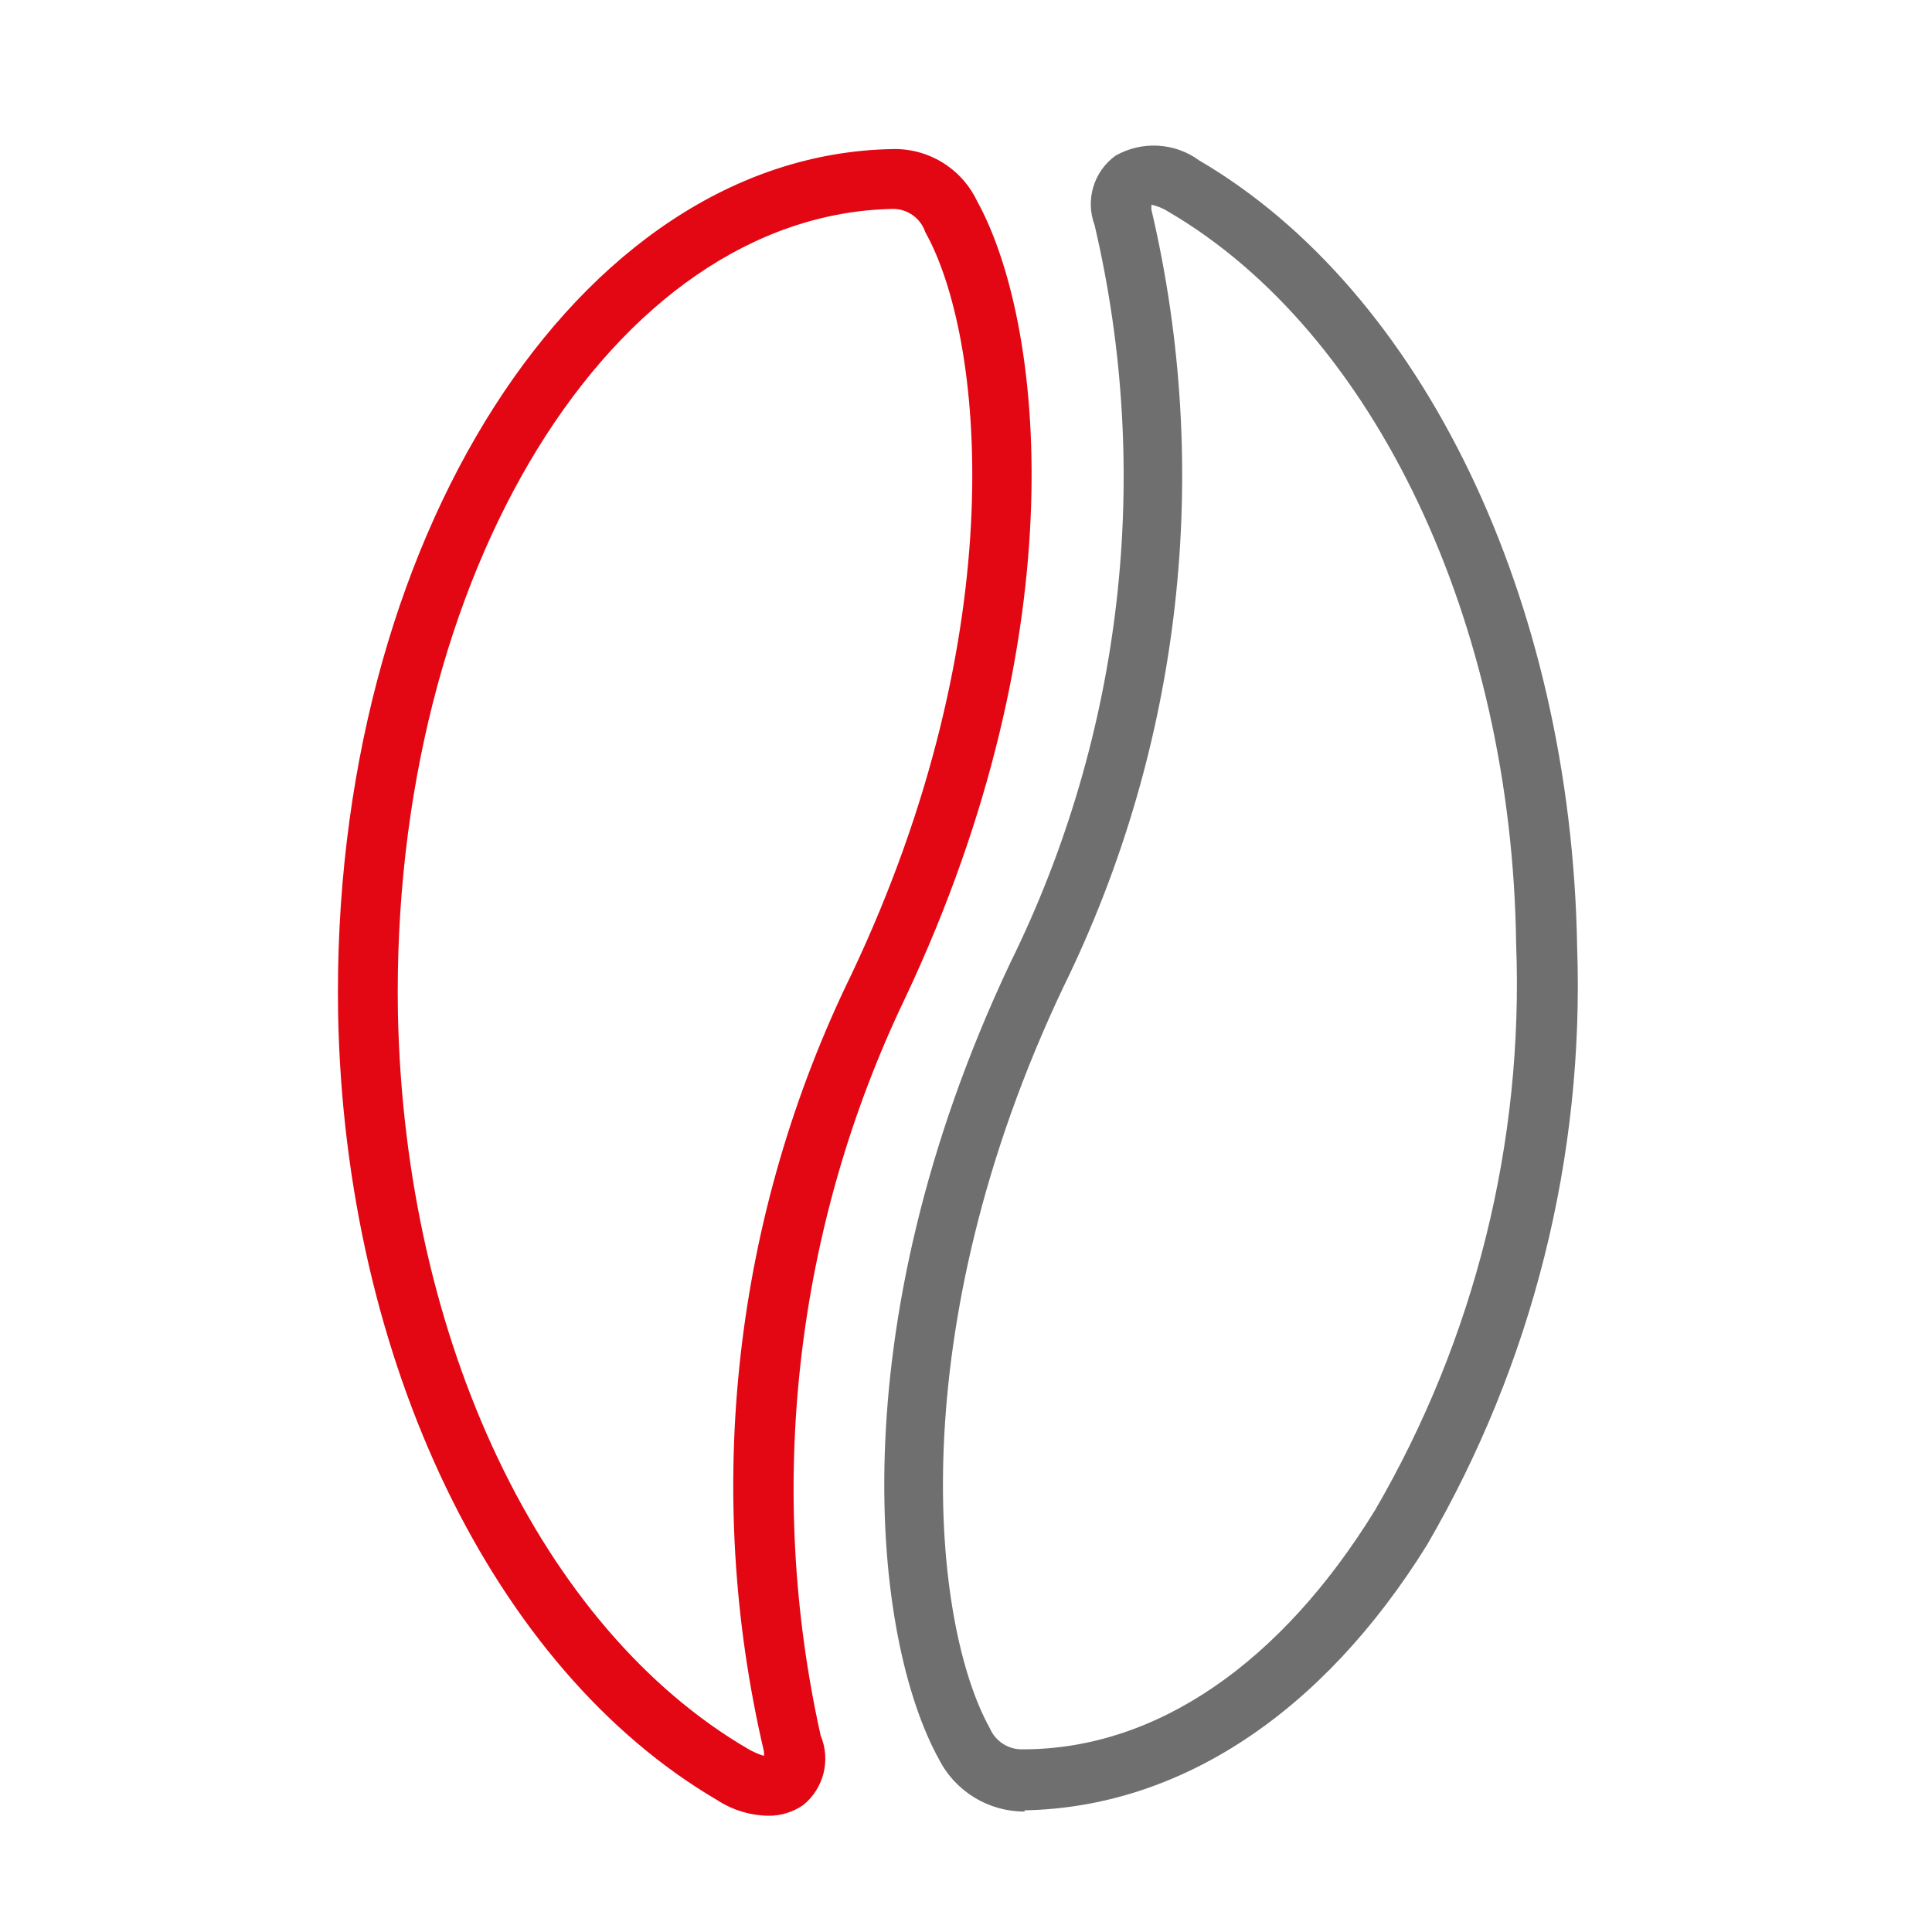 <?xml version="1.0" encoding="UTF-8"?>
<svg width="40px" height="40px" viewBox="0 0 40 40" version="1.1" xmlns="http://www.w3.org/2000/svg" xmlns:xlink="http://www.w3.org/1999/xlink">
    <title>icon / chicco caffe 2</title>
    <g id="icon-/-chicco-caffe-2" stroke="none" stroke-width="1" fill="none" fill-rule="evenodd">
        <g id="whole-bean" transform="translate(7, 3)" fill-rule="nonzero">
            <path d="M8.902,34.593 C8.528,34.586 8.163,34.474 7.85,34.27 C3.219,31.559 0.136,25.17 -2.41560244e-16,17.99 C-0.161,8.233 4.952,0.21 11.465,0.087 C12.21,0.062 12.9,0.48 13.223,1.151 C14.597,3.628 15.34,10.016 11.75,17.643 C9.466,22.398 8.846,27.784 9.991,32.933 C10.203,33.439 10.057,34.023 9.632,34.37 C9.418,34.519 9.163,34.597 8.902,34.593 Z M11.49,1.325 L11.49,1.325 C5.683,1.436 1.09,8.902 1.238,17.965 C1.374,24.762 4.21,30.705 8.481,33.206 C8.586,33.268 8.699,33.317 8.815,33.354 C8.821,33.322 8.821,33.288 8.815,33.255 L8.815,33.255 C7.549,27.841 8.192,22.155 10.635,17.16 C14.015,10.016 13.359,3.95 12.158,1.808 C12.062,1.52 11.793,1.325 11.49,1.325 Z" id="Shape" fill="#E30613"></path>
            <path d="M14.213,34.506 C13.467,34.509 12.783,34.092 12.443,33.429 C11.069,30.952 10.326,24.527 13.916,16.937 C16.251,12.201 16.868,6.8 15.662,1.659 C15.467,1.137 15.644,0.55 16.095,0.223 C16.642,-0.088 17.321,-0.05 17.829,0.322 C22.459,3.033 25.53,9.422 25.653,16.603 C25.806,20.94 24.729,25.233 22.546,28.984 C20.379,32.475 17.42,34.419 14.213,34.481 L14.213,34.506 Z M16.838,1.238 C16.838,1.238 16.838,1.3 16.838,1.337 C18.11,6.751 17.467,12.439 15.018,17.432 C11.638,24.551 12.294,30.63 13.495,32.785 C13.612,33.055 13.882,33.227 14.176,33.218 C16.95,33.218 19.525,31.423 21.469,28.266 C23.535,24.714 24.548,20.647 24.39,16.541 C24.304,9.905 21.469,3.888 17.197,1.387 C17.087,1.316 16.966,1.266 16.838,1.238 Z" id="Shape" fill="#706F6F"></path>
        </g>
    </g>
</svg>